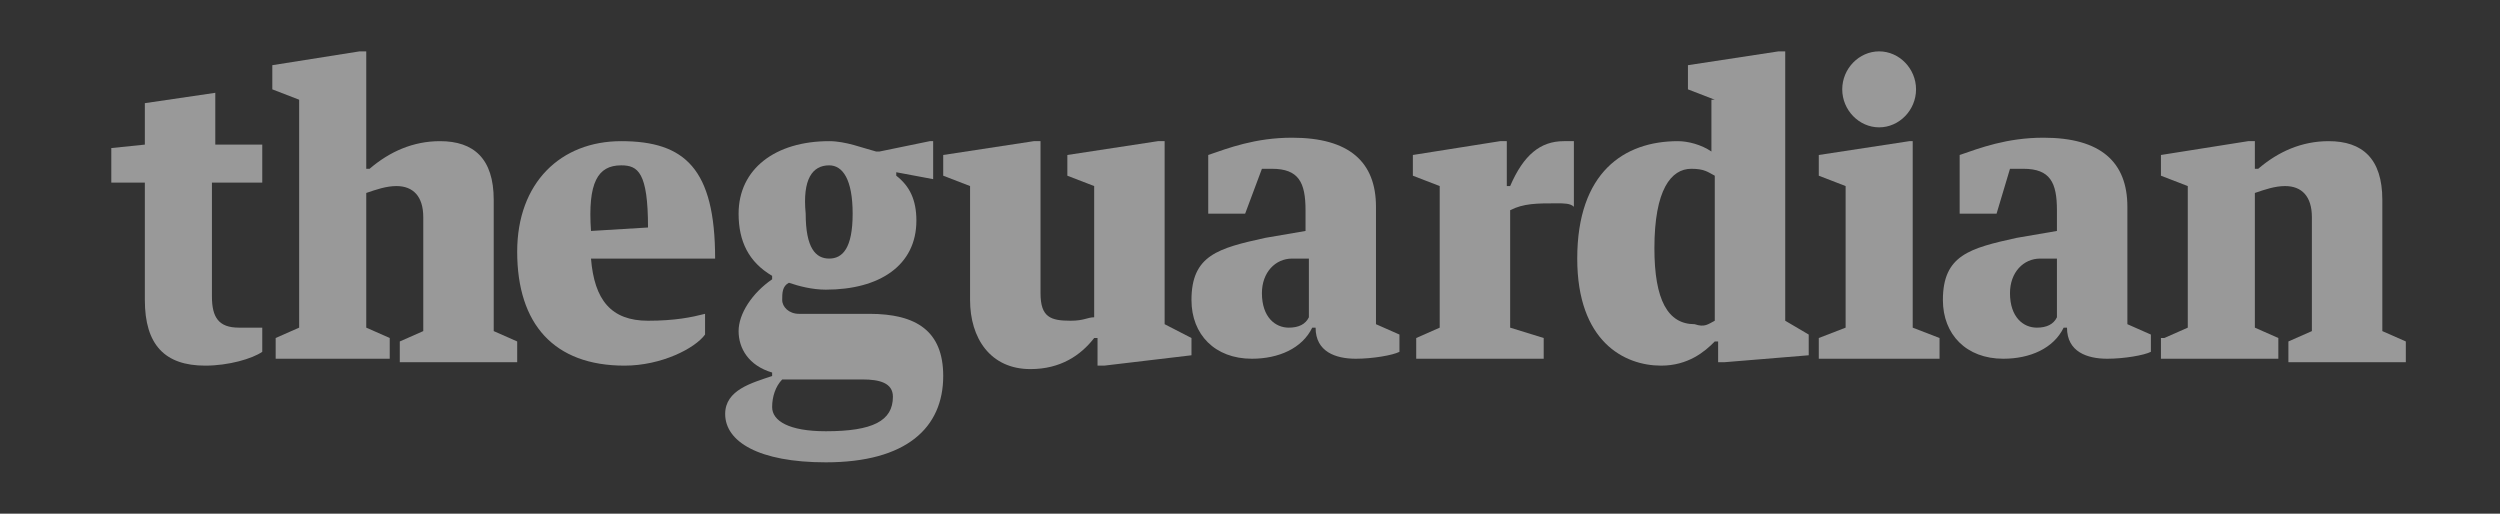 <svg width="146" height="30" viewBox="0 0 146 30" fill="none" xmlns="http://www.w3.org/2000/svg">
<rect x="0" y="0" width="146" height="30" fill="#333333" stroke="none"/>
<g opacity="0.5">
<path d="M117.383 9.857L116.599 12.479H114.444V9.051C115.62 8.647 117.187 8.042 119.342 8.042C122.672 8.042 124.239 9.454 124.239 12.076V18.933L125.611 19.538V20.546C125.219 20.748 124.044 20.95 123.064 20.95C121.889 20.95 120.713 20.546 120.713 19.135H120.517C119.93 20.345 118.558 20.95 116.991 20.95C114.836 20.95 113.465 19.538 113.465 17.521C113.465 14.899 115.032 14.496 117.775 13.891L120.125 13.488V12.277C120.125 10.664 119.734 9.857 118.166 9.857C117.97 9.857 117.579 9.857 117.383 9.857ZM120.125 18.529V15.101H119.146C118.166 15.101 117.383 15.908 117.383 17.118C117.383 18.529 118.166 19.135 118.95 19.135C119.538 19.135 119.93 18.933 120.125 18.529Z" fill="white"/>
<path d="M73.696 9.857L72.716 12.479H70.561V9.051C71.737 8.647 73.304 8.042 75.459 8.042C78.79 8.042 80.357 9.454 80.357 12.076V18.933L81.728 19.538V20.546C81.336 20.748 80.161 20.95 79.181 20.95C78.006 20.95 76.831 20.546 76.831 19.135H76.635C76.047 20.345 74.675 20.95 73.108 20.95C70.953 20.95 69.582 19.538 69.582 17.521C69.582 14.899 71.149 14.496 73.892 13.891L76.243 13.488V12.277C76.243 10.664 75.851 9.857 74.284 9.857C74.284 9.857 73.892 9.857 73.696 9.857ZM76.439 18.529V15.101H75.459C74.48 15.101 73.696 15.908 73.696 17.118C73.696 18.529 74.48 19.135 75.263 19.135C75.851 19.135 76.243 18.933 76.439 18.529Z" fill="white"/>
<path d="M8.459 17.521V10.664H6.5V8.647L8.459 8.445V6.025L12.573 5.42V8.445H15.316V10.664H12.377V17.319C12.377 18.529 12.769 19.134 13.944 19.134C14.336 19.134 14.924 19.134 15.316 19.134V20.546C14.728 20.95 13.357 21.353 11.985 21.353C9.634 21.353 8.459 20.143 8.459 17.521Z" fill="white"/>
<path d="M34.514 15.101H41.763C41.763 9.857 39.999 8.244 36.277 8.244C32.751 8.244 30.204 10.664 30.204 14.698C30.204 18.933 32.359 21.353 36.473 21.353C38.628 21.353 40.587 20.345 41.175 19.538V18.328C40.391 18.53 39.412 18.731 37.844 18.731C35.69 18.731 34.71 17.521 34.514 15.101ZM36.277 9.656C37.257 9.656 37.844 10.059 37.844 13.286L34.514 13.488C34.318 10.664 34.906 9.656 36.277 9.656Z" fill="white"/>
<path d="M50.774 18.328H46.66C46.073 18.328 45.681 17.925 45.681 17.521C45.681 17.118 45.681 16.715 46.073 16.513C46.66 16.715 47.444 16.916 48.227 16.916C51.362 16.916 53.517 15.504 53.517 12.883C53.517 11.672 53.125 10.866 52.342 10.261V10.059L54.496 10.462V8.244H54.301L51.362 8.849H51.166C50.383 8.647 49.403 8.244 48.423 8.244C45.289 8.244 43.134 9.857 43.134 12.479C43.134 14.093 43.722 15.303 45.093 16.109V16.311C43.918 17.118 43.134 18.328 43.134 19.336C43.134 20.345 43.722 21.353 45.093 21.756V21.958C43.918 22.361 42.35 22.765 42.35 24.177C42.35 25.79 44.309 27 48.227 27C52.929 27 55.084 24.983 55.084 21.958C55.084 19.336 53.517 18.328 50.774 18.328ZM48.423 9.656C49.207 9.656 49.795 10.462 49.795 12.479C49.795 14.496 49.207 15.101 48.423 15.101C47.64 15.101 47.052 14.496 47.052 12.479C46.856 10.462 47.444 9.656 48.423 9.656ZM48.227 25.185C46.073 25.185 45.093 24.58 45.093 23.773C45.093 23.168 45.289 22.563 45.681 22.16H50.383C51.362 22.16 52.146 22.361 52.146 23.168C52.146 24.58 50.97 25.185 48.227 25.185Z" fill="white"/>
<path d="M106.217 9.051V10.261L107.784 10.866V19.135L106.217 19.74V20.95H113.269V19.74L111.702 19.135V8.244H111.506L106.217 9.051Z" fill="white"/>
<path d="M82.511 9.051V10.261L84.079 10.866V19.135L82.707 19.74V20.95H90.152V19.74L88.193 19.135V12.277C88.976 11.874 89.76 11.874 90.935 11.874C91.327 11.874 91.719 11.874 91.915 12.076V8.244C91.719 8.244 91.523 8.244 91.327 8.244C89.956 8.244 88.976 9.051 88.193 10.866H87.997V8.244H87.605L82.511 9.051Z" fill="white"/>
<path d="M109.742 3C110.917 3 111.897 4.008 111.897 5.218C111.897 6.429 110.917 7.437 109.742 7.437C108.567 7.437 107.587 6.429 107.587 5.218C107.587 4.008 108.567 3 109.742 3Z" fill="white"/>
<path d="M100.143 18.731V10.261C99.751 10.059 99.556 9.857 98.772 9.857C97.597 9.857 96.617 11.067 96.617 14.496C96.617 17.521 97.401 18.933 98.968 18.933C99.556 19.134 99.751 18.933 100.143 18.731ZM100.143 5.824L98.576 5.218V3.807L103.866 3H104.257V18.731L105.629 19.538V20.748L100.731 21.151H100.339V19.941H100.143C99.556 20.546 98.576 21.353 97.009 21.353C94.854 21.353 92.111 19.941 92.111 15.101C92.111 10.059 94.854 8.244 97.988 8.244C98.576 8.244 99.36 8.445 99.947 8.849V5.824" fill="white"/>
<path d="M56.652 10.866L55.084 10.261V9.051L60.374 8.244H60.766V17.118C60.766 18.53 61.353 18.731 62.529 18.731C63.312 18.731 63.508 18.53 63.9 18.53V10.866L62.333 10.261V9.051L67.622 8.244H68.014V18.933L69.582 19.74V20.748L64.488 21.353H64.096V19.74H63.9C63.117 20.748 61.941 21.555 60.178 21.555C57.827 21.555 56.652 19.74 56.652 17.521V10.866Z" fill="white"/>
<path d="M16.099 19.739L17.471 19.134V5.824L15.903 5.218V3.807L20.997 3H21.389V9.857H21.584C22.76 8.849 24.131 8.244 25.698 8.244C27.658 8.244 28.833 9.252 28.833 11.672V19.336L30.204 19.941V21.151H23.348V19.941L24.719 19.336V12.681C24.719 11.471 24.131 10.866 23.152 10.866C22.564 10.866 21.976 11.067 21.389 11.269V19.134L22.76 19.739V20.95H16.099V19.739Z" fill="white"/>
<path d="M126.395 19.74L127.766 19.135V10.866L126.199 10.261V9.051L131.292 8.244H131.684V9.857H131.88C133.055 8.849 134.427 8.244 135.994 8.244C137.953 8.244 139.128 9.252 139.128 11.672V19.336L140.5 19.941V21.151H133.643V19.941L135.014 19.336V12.681C135.014 11.471 134.427 10.866 133.447 10.866C132.859 10.866 132.272 11.067 131.684 11.269V19.135L133.055 19.74V20.95H126.199V19.74" fill="white"/>
</g>
</svg>
